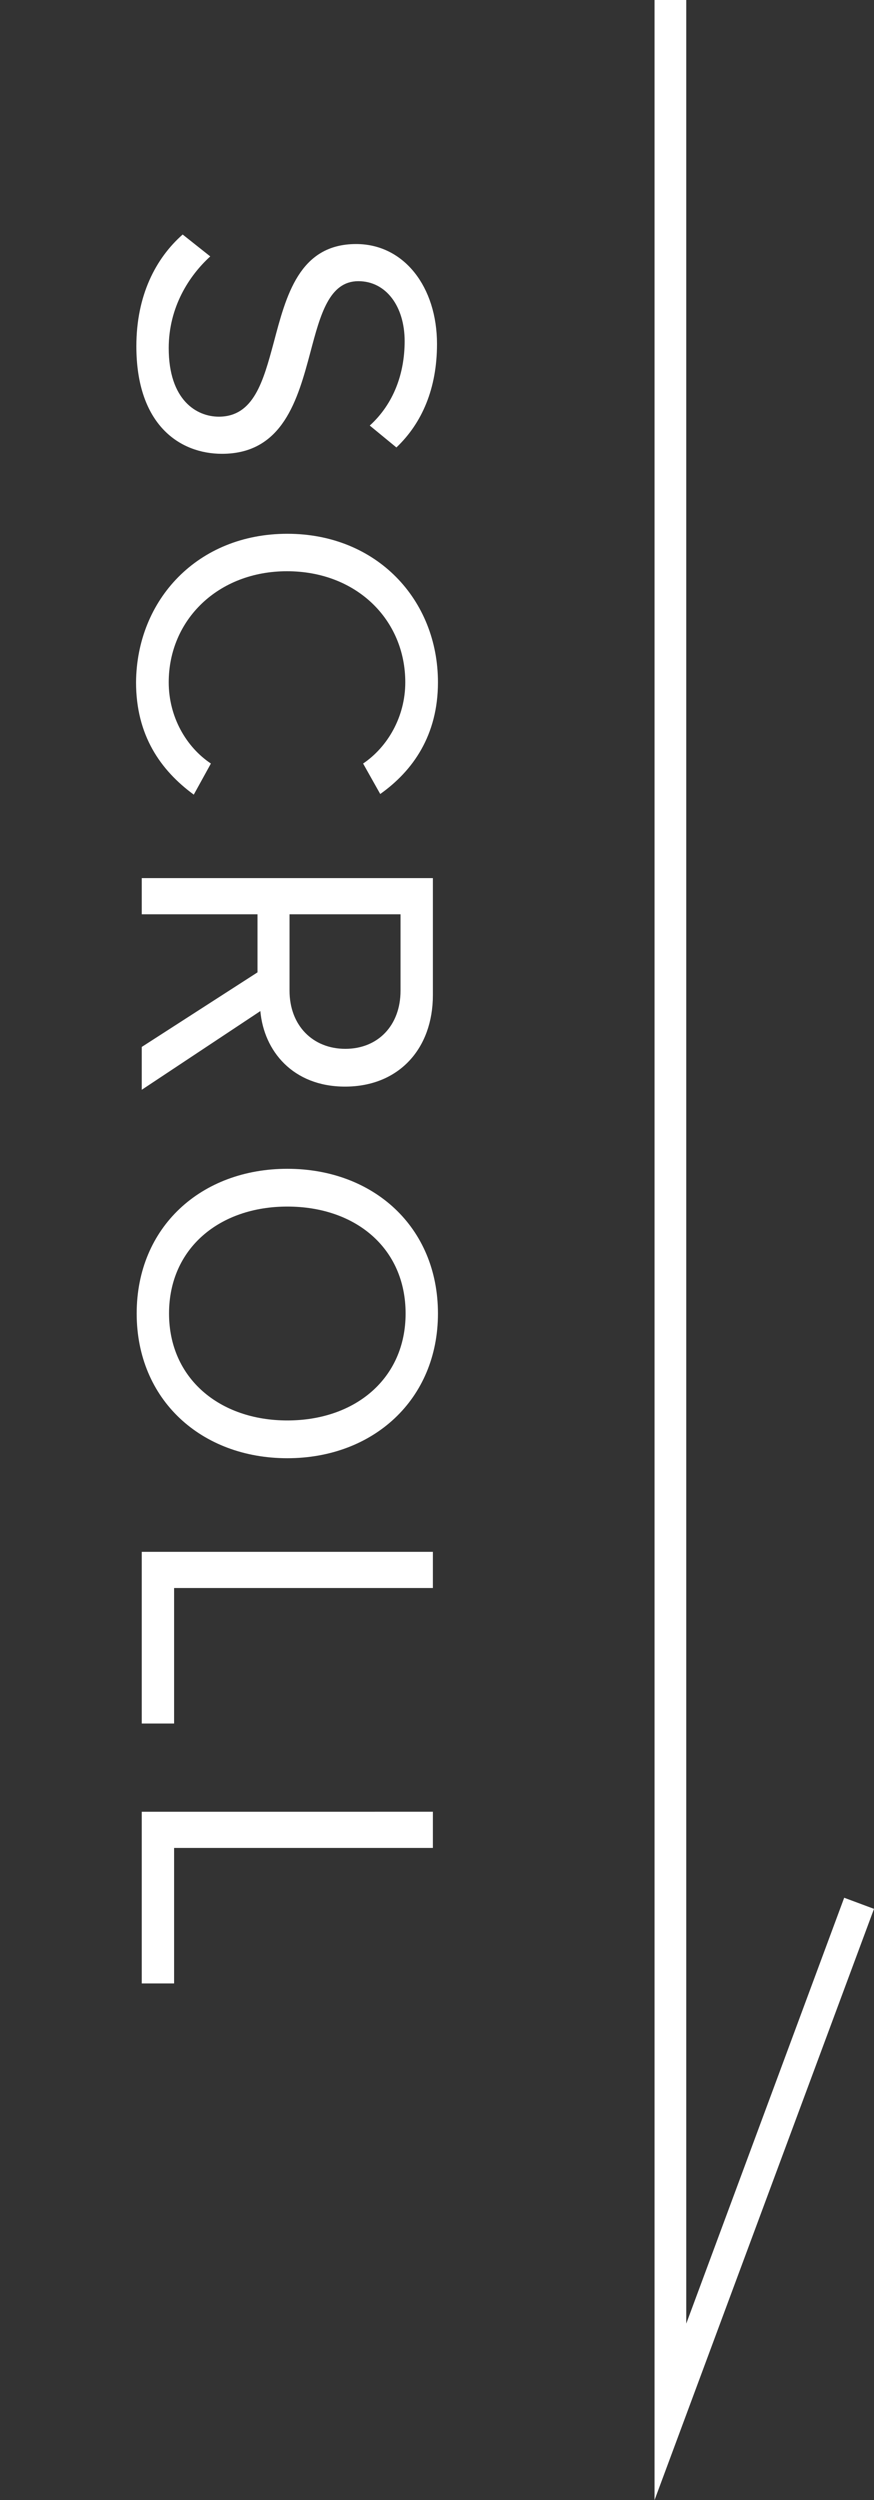 <?xml version="1.0" encoding="utf-8"?>
<!-- Generator: Adobe Illustrator 23.0.3, SVG Export Plug-In . SVG Version: 6.00 Build 0)  -->
<svg version="1.1" id="レイヤー_1" xmlns="http://www.w3.org/2000/svg" xmlns:xlink="http://www.w3.org/1999/xlink" x="0px"
	 y="0px" viewBox="0 0 27.56 78.78" width="27.56" height="78.78" style="enable-background:new 0 0 27.56 78.78;" xml:space="preserve">
<rect x="0" y="0" width="27.56" height="78.78" fill="#333333" stroke="none"/>
<style type="text/css">
	.st0{fill:#FFFFFF;}
</style>
<g>
	<polygon class="st0" points="20.64,78.78 20.64,0 21.64,0 21.64,73.22 26.62,59.8 27.56,60.15 	"/>
	<g>
		<path class="st0" d="M6.63,8.08c-0.67,0.61-1.31,1.6-1.31,2.89c0,1.64,0.88,2.16,1.58,2.16c1.1,0,1.4-1.11,1.73-2.33
			c0.39-1.47,0.8-3.11,2.6-3.11c1.51,0,2.55,1.35,2.55,3.15c0,1.4-0.47,2.49-1.28,3.26l-0.84-0.69c0.76-0.69,1.1-1.65,1.1-2.66
			c0-1.1-0.59-1.89-1.46-1.89c-0.92,0-1.2,1.06-1.51,2.23c-0.4,1.5-0.87,3.21-2.79,3.21c-1.33,0-2.7-0.91-2.7-3.39
			c0-1.6,0.61-2.77,1.46-3.52L6.63,8.08z"/>
		<path class="st0" d="M9.06,16.82c2.82,0,4.75,2.08,4.75,4.68c0,1.67-0.79,2.79-1.82,3.52l-0.54-0.96
			c0.77-0.52,1.33-1.47,1.33-2.56c0-1.97-1.54-3.5-3.73-3.5c-2.17,0-3.73,1.53-3.73,3.5c0,1.09,0.55,2.04,1.33,2.56l-0.54,0.98
			c-1.05-0.77-1.82-1.87-1.82-3.54C4.31,18.9,6.23,16.82,9.06,16.82z"/>
		<path class="st0" d="M8.12,30.64v-1.83H4.47v-1.14h9.18v3.69c0,1.68-1.07,2.88-2.77,2.88c-1.65,0-2.56-1.13-2.67-2.38l-3.74,2.48
			v-1.35L8.12,30.64z M12.63,31.22v-2.41H9.13v2.41c0,1.09,0.73,1.83,1.76,1.83S12.63,32.31,12.63,31.22z"/>
		<path class="st0" d="M13.81,41.39c0,2.71-2.04,4.56-4.75,4.56c-2.71,0-4.75-1.84-4.75-4.56c0-2.73,2.04-4.56,4.75-4.56
			C11.77,36.83,13.81,38.66,13.81,41.39z M12.79,41.39c0-2.06-1.58-3.37-3.73-3.37c-2.13,0-3.73,1.31-3.73,3.37
			c0,2.05,1.6,3.37,3.73,3.37C11.2,44.76,12.79,43.44,12.79,41.39z"/>
		<path class="st0" d="M13.65,48.9v1.14H5.49v4.27H4.47V48.9H13.65z"/>
		<path class="st0" d="M13.65,57.09v1.14H5.49v4.27H4.47v-5.41H13.65z"/>
	</g>
</g>
</svg>
